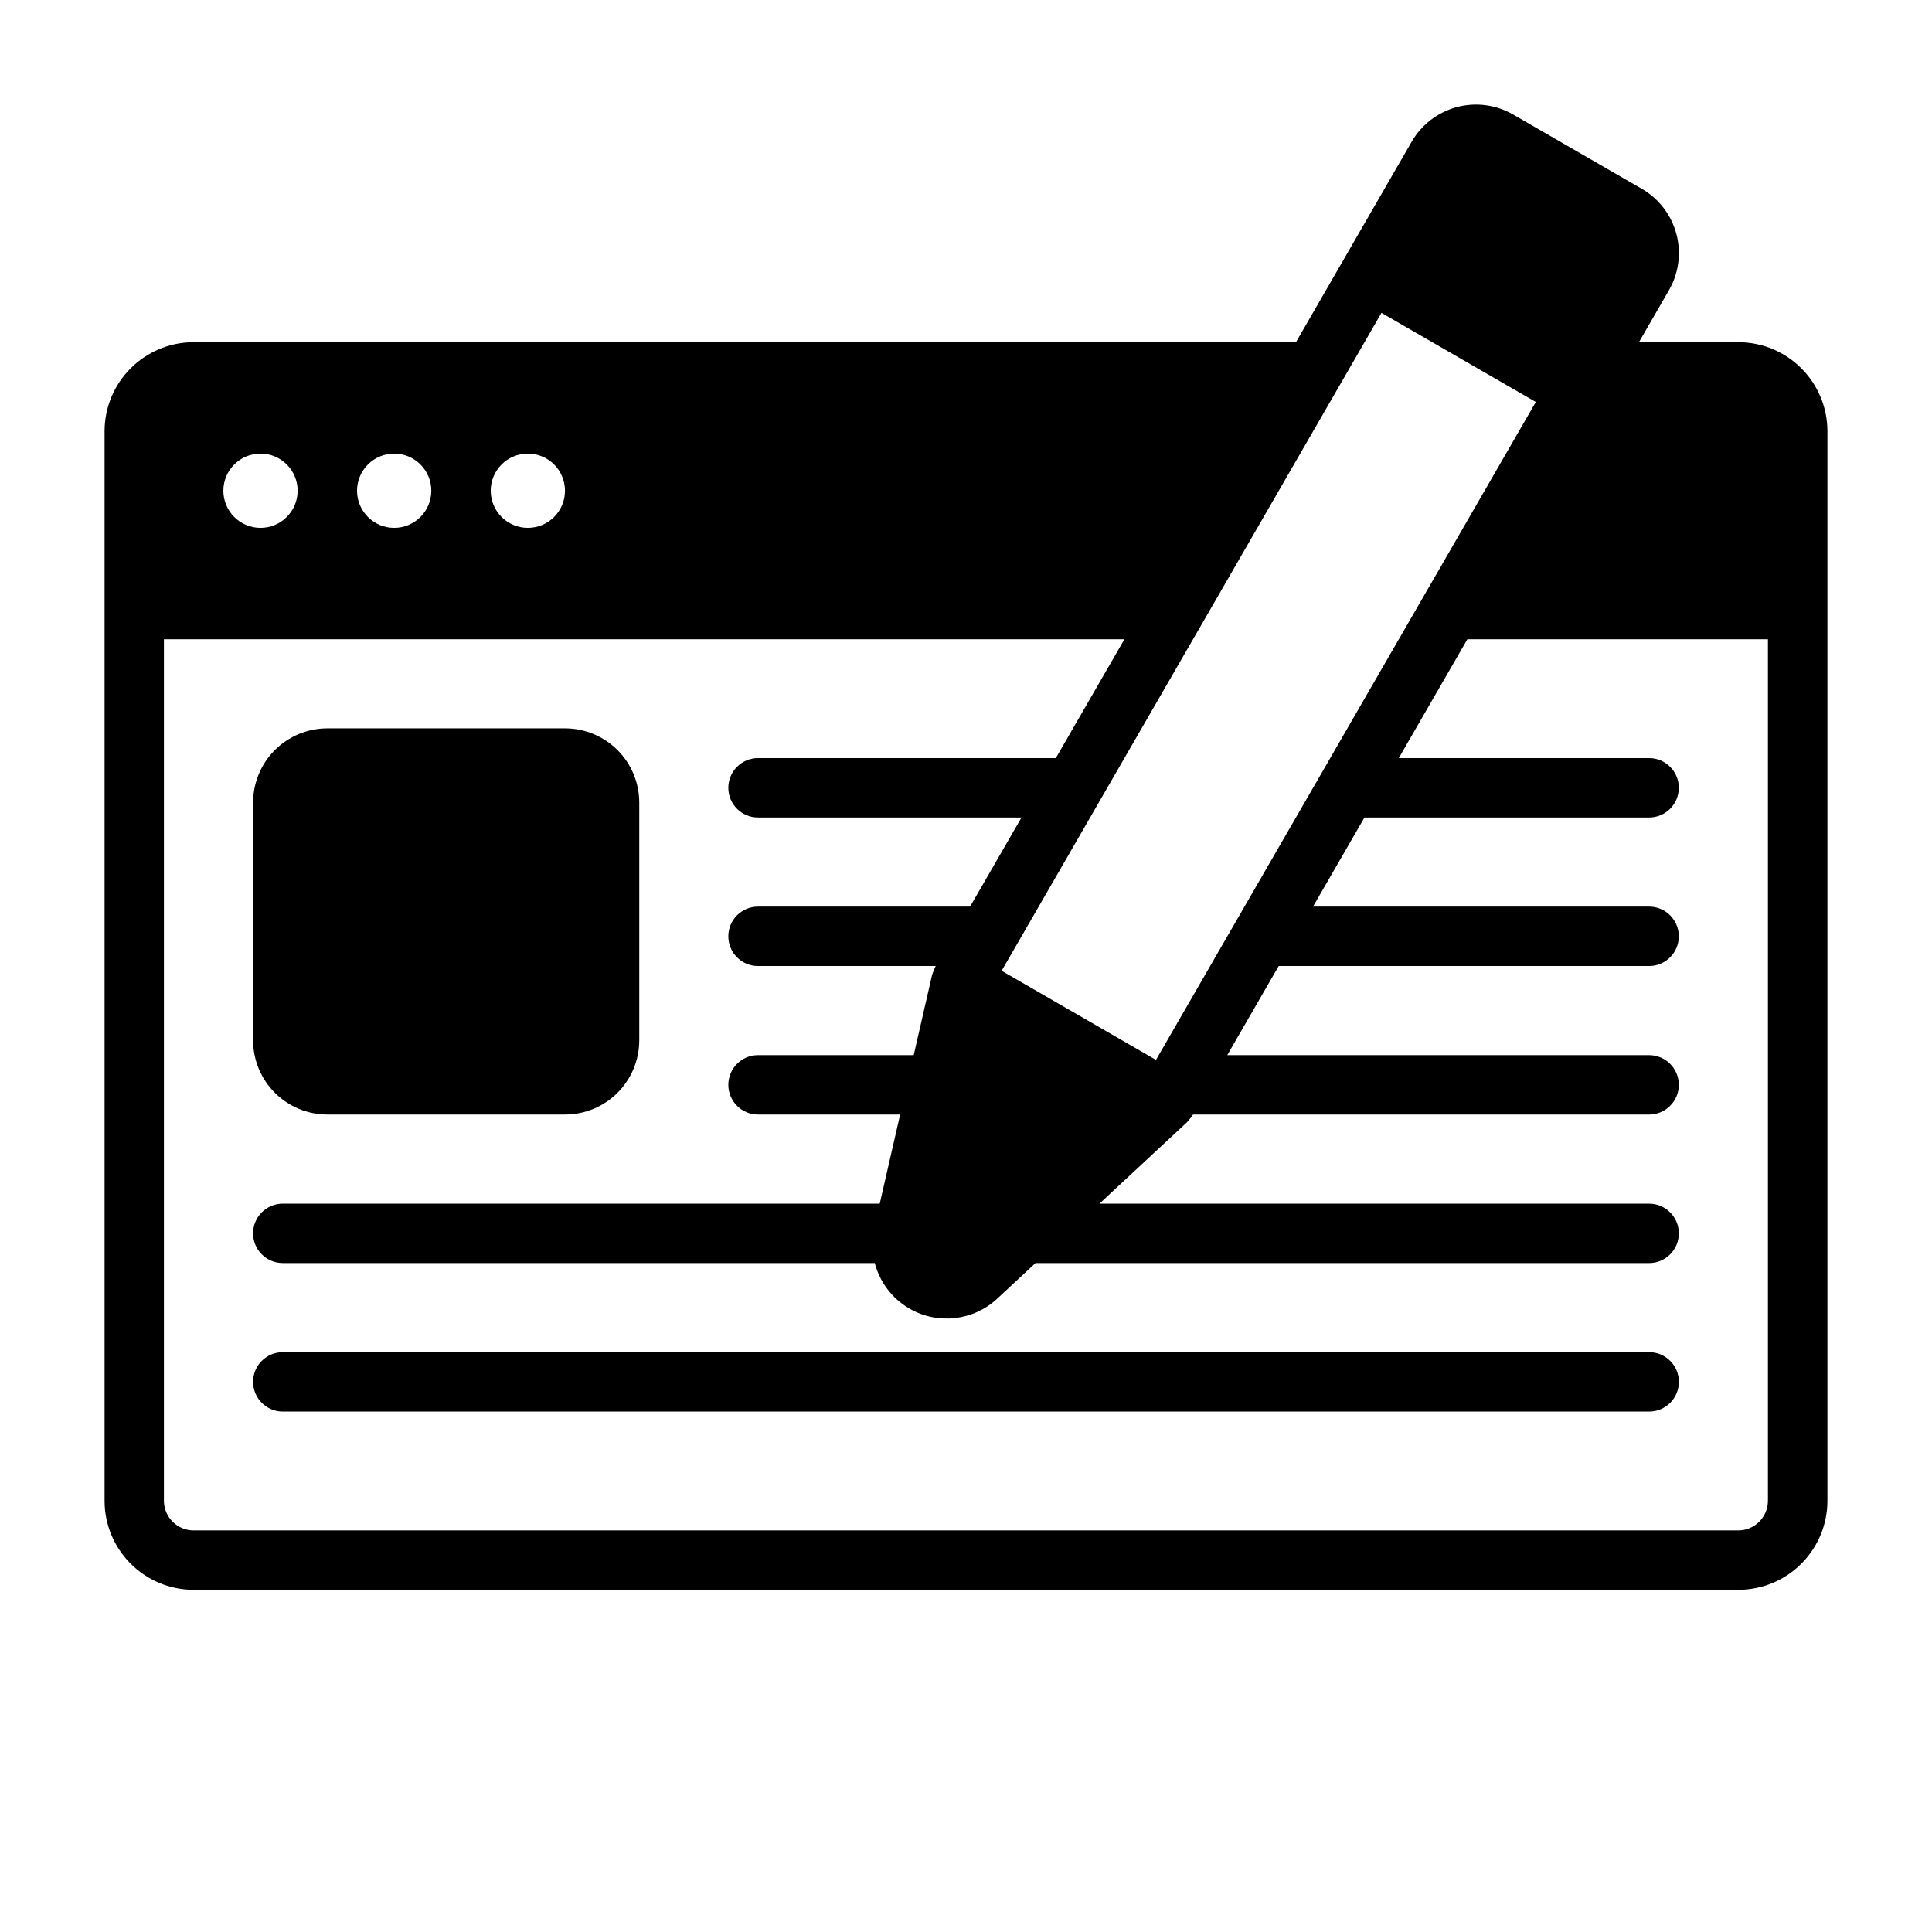 <?xml version="1.0" encoding="UTF-8"?>
<!-- Uploaded to: ICON Repo, www.iconrepo.com, Generator: ICON Repo Mixer Tools -->
<svg fill="#000000" width="800px" height="800px" version="1.1" viewBox="144 144 512 512" xmlns="http://www.w3.org/2000/svg">
 <g fill-rule="evenodd">
  <path d="m313.41 356.7c0-5.219-2.07-10.227-5.762-13.918-3.691-3.691-8.699-5.762-13.918-5.762h-62.977c-5.219 0-10.227 2.07-13.918 5.762-3.691 3.691-5.762 8.699-5.762 13.918v62.977c0 5.219 2.07 10.227 5.762 13.918 3.691 3.691 8.699 5.762 13.918 5.762h62.977c5.219 0 10.227-2.07 13.918-5.762 3.691-3.691 5.762-8.699 5.762-13.918z"/>
  <path d="m218.94 518.08h362.11c4.344 0 7.871-3.527 7.871-7.871s-3.527-7.871-7.871-7.871h-362.11c-4.344 0-7.871 3.527-7.871 7.871s3.527 7.871 7.871 7.871z"/>
  <path d="m487.44 234.69h-292.11c-13.043 0-23.617 10.57-23.617 23.617v283.39c0 13.043 10.57 23.617 23.617 23.617h409.34c13.043 0 23.617-10.57 23.617-23.617v-283.39c0-13.043-10.57-23.617-23.617-23.617h-26.332l7.949-13.777c2.613-4.519 3.312-9.895 1.969-14.934-1.355-5.047-4.652-9.344-9.172-11.949-9.746-5.629-24.34-14.051-34.086-19.68-4.519-2.613-9.895-3.312-14.934-1.969-5.047 1.355-9.344 4.652-11.949 9.172zm-69.016 244.03-10.164 9.445c-6.328 5.879-15.762 6.941-23.238 2.629-4.668-2.699-7.902-7.102-9.203-12.074h-156.88c-4.344 0-7.871-3.527-7.871-7.871s3.527-7.871 7.871-7.871h158.2l5.406-23.617h-37.66c-4.344 0-7.871-3.527-7.871-7.871s3.527-7.871 7.871-7.871h41.258l4.832-21.105c0.117-0.551 0.891-2.297 0.891-2.297l0.117-0.211h-47.098c-4.344 0-7.871-3.527-7.871-7.871s3.527-7.871 7.871-7.871h56.191l13.633-23.617h-69.824c-4.344 0-7.871-3.527-7.871-7.871s3.527-7.871 7.871-7.871h78.918l18.176-31.488h-254.54v228.29c0 4.344 3.527 7.871 7.871 7.871h409.34c4.344 0 7.871-3.527 7.871-7.871v-228.29h-79.656l-18.176 31.488h66.344c4.344 0 7.871 3.527 7.871 7.871s-3.527 7.871-7.871 7.871h-75.438l-13.633 23.617h89.07c4.344 0 7.871 3.527 7.871 7.871s-3.527 7.871-7.871 7.871h-98.164l-13.633 23.617h111.8c4.344 0 7.871 3.527 7.871 7.871s-3.527 7.871-7.871 7.871h-120.88l-0.125 0.211s-1.125 1.535-1.551 1.914l-23.121 21.492h145.68c4.344 0 7.871 3.527 7.871 7.871s-3.527 7.871-7.871 7.871h-162.63zm-8.98-77.453 40.902 23.617 100.66-174.35-40.902-23.617zm-125.56-137.06c5.434 0 9.84 4.41 9.84 9.84 0 5.434-4.41 9.84-9.84 9.84-5.434 0-9.84-4.41-9.84-9.84 0-5.434 4.41-9.84 9.84-9.84zm-35.426 0c5.434 0 9.84 4.41 9.84 9.84 0 5.434-4.41 9.84-9.84 9.84-5.434 0-9.84-4.41-9.84-9.84 0-5.434 4.41-9.84 9.84-9.84zm-35.426 0c5.434 0 9.84 4.41 9.84 9.84 0 5.434-4.41 9.84-9.84 9.84-5.434 0-9.84-4.41-9.84-9.84 0-5.434 4.41-9.84 9.84-9.84z"/>
 </g>
</svg>